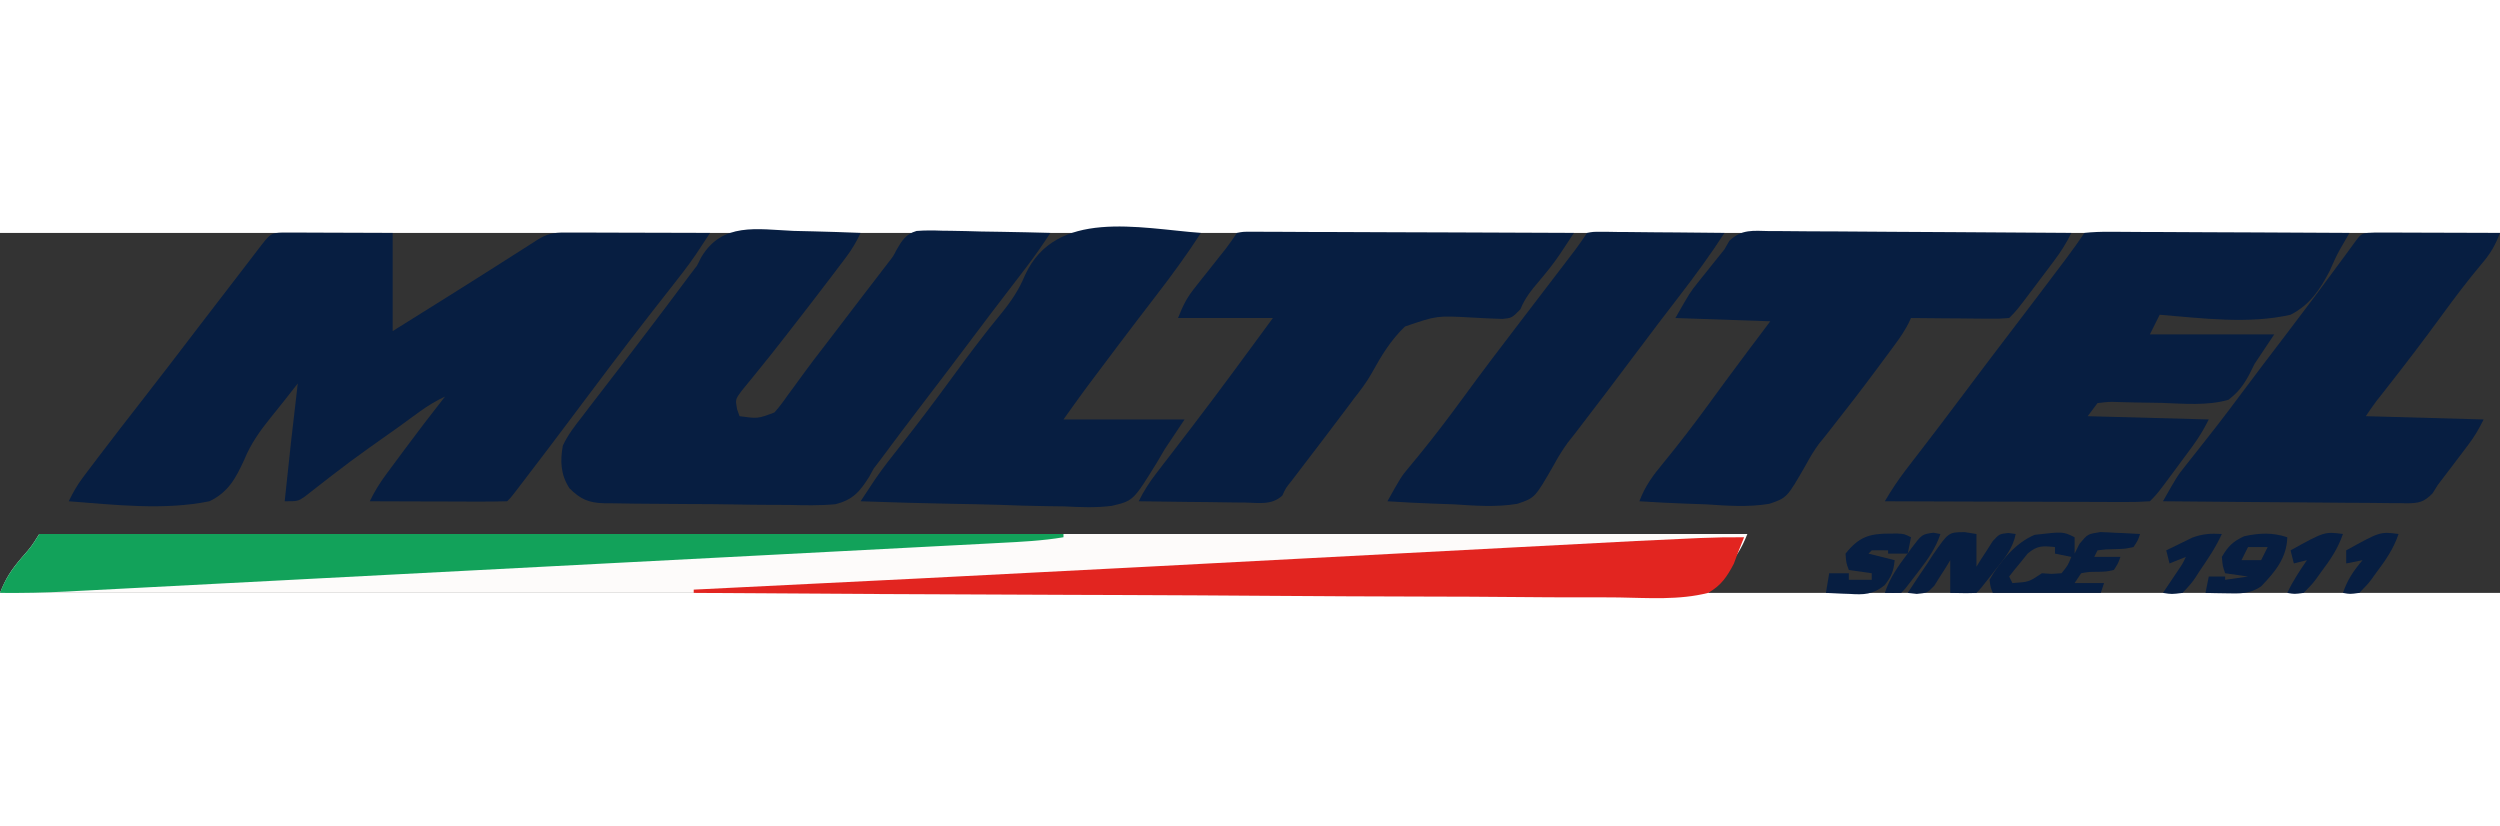 <svg xmlns="http://www.w3.org/2000/svg" xmlns:xlink="http://www.w3.org/1999/xlink" width="333px" height="110px" viewBox="0 0 764 110"><rect x="0" y="0" width="764" height="110" fill="#333333" stroke="none"/><g id="surface1"><path style=" stroke:none;fill-rule:nonzero;fill:rgb(2.745%,11.765%,25.49%);fill-opacity:1;" d="M 86.512 -0.113 C 88.07 -0.113 89.633 -0.109 91.191 -0.098 C 92.012 -0.098 92.832 -0.094 93.676 -0.094 C 96.305 -0.086 98.934 -0.074 101.562 -0.062 C 103.34 -0.059 105.117 -0.055 106.898 -0.047 C 111.266 -0.039 115.633 -0.02 120 0 C 120 9.898 120 19.801 120 30 C 133.109 21.824 146.203 13.633 159.219 5.305 C 160.082 4.754 160.945 4.203 161.836 3.633 C 162.594 3.148 163.352 2.66 164.133 2.16 C 167.258 0.215 169.055 -0.121 172.727 -0.113 C 173.707 -0.113 174.688 -0.113 175.699 -0.113 C 176.758 -0.109 177.82 -0.102 178.914 -0.098 C 180.543 -0.094 180.543 -0.094 182.203 -0.094 C 185.676 -0.086 189.152 -0.074 192.625 -0.062 C 194.977 -0.059 197.328 -0.055 199.68 -0.047 C 205.453 -0.039 211.227 -0.02 217 0 C 216.066 1.418 215.129 2.832 214.191 4.246 C 213.672 5.031 213.152 5.82 212.613 6.633 C 210.113 10.301 207.379 13.77 204.625 17.25 C 203.391 18.824 202.156 20.398 200.922 21.977 C 199.961 23.203 199.961 23.203 198.984 24.453 C 190.316 35.582 181.836 46.855 173.391 58.152 C 169.559 63.27 165.695 68.359 161.812 73.438 C 160.965 74.551 160.965 74.551 160.098 75.684 C 159.578 76.363 159.055 77.043 158.52 77.746 C 157.824 78.652 157.824 78.652 157.117 79.578 C 156 81 156 81 155 82 C 151.898 82.09 148.816 82.113 145.715 82.098 C 144.785 82.098 143.852 82.094 142.895 82.094 C 139.91 82.086 136.922 82.074 133.938 82.062 C 131.918 82.059 129.898 82.055 127.883 82.051 C 122.922 82.039 117.961 82.02 113 82 C 114.449 79.023 116.039 76.434 118.012 73.77 C 118.605 72.965 119.199 72.16 119.812 71.336 C 120.43 70.5 121.051 69.668 121.688 68.812 C 122.289 68 122.887 67.188 123.508 66.352 C 127.59 60.836 131.766 55.398 136 50 C 133.246 51.309 130.805 52.754 128.34 54.547 C 127.285 55.309 127.285 55.309 126.211 56.09 C 125.461 56.637 124.711 57.184 123.938 57.75 C 123.156 58.316 122.375 58.887 121.57 59.469 C 107.031 69.742 107.031 69.742 93.004 80.68 C 91 82 91 82 87 82 C 88.238 69.988 89.559 57.988 91 46 C 89.559 47.824 88.121 49.656 86.691 51.488 C 85.418 53.105 84.129 54.707 82.828 56.297 C 79.48 60.453 76.73 64.254 74.688 69.203 C 72.094 74.891 69.82 79.215 64 82 C 50.152 84.84 34.98 83.066 21 82 C 22.277 79.395 23.578 77.062 25.328 74.742 C 25.789 74.125 26.254 73.512 26.73 72.875 C 27.23 72.215 27.734 71.555 28.25 70.875 C 28.777 70.176 29.305 69.477 29.852 68.754 C 34.414 62.727 39.055 56.758 43.707 50.797 C 49.363 43.547 54.945 36.246 60.52 28.938 C 63.527 25.004 66.547 21.078 69.57 17.156 C 71.316 14.887 73.062 12.617 74.805 10.344 C 75.266 9.742 75.727 9.141 76.203 8.523 C 77.09 7.363 77.98 6.207 78.867 5.047 C 82.734 0.008 82.734 0.008 86.512 -0.113 Z M 86.512 -0.113 "></path><path style=" stroke:none;fill-rule:nonzero;fill:rgb(99.216%,98.431%,98.039%);fill-opacity:1;" d="M 12 92 C 184.262 92 356.52 92 534 92 C 532.164 96.59 530.57 99.004 527.438 102.688 C 524.41 106.137 524.41 106.137 522 110 C 349.738 110 177.48 110 0 110 C 1.836 105.41 3.43 102.996 6.562 99.312 C 9.59 95.863 9.59 95.863 12 92 Z M 12 92 "></path><path style=" stroke:none;fill-rule:nonzero;fill:rgb(2.745%,11.765%,25.49%);fill-opacity:1;" d="M 242.5 -0.625 C 244.488 -0.574 246.473 -0.527 248.461 -0.488 C 253.309 -0.379 258.152 -0.207 263 0 C 261.754 2.621 260.418 4.941 258.672 7.258 C 258.207 7.875 257.746 8.492 257.27 9.125 C 256.516 10.117 256.516 10.117 255.75 11.125 C 255.223 11.82 254.699 12.52 254.156 13.234 C 250.105 18.586 245.996 23.891 241.875 29.188 C 241.293 29.941 240.707 30.691 240.105 31.469 C 237.391 34.961 234.66 38.43 231.855 41.852 C 231.379 42.441 230.906 43.027 230.418 43.637 C 229.152 45.199 227.875 46.75 226.598 48.301 C 224.711 50.891 224.711 50.891 225.246 53.855 C 225.496 54.562 225.742 55.27 226 56 C 231.578 56.773 231.578 56.773 236.656 54.867 C 238.172 53.176 239.465 51.434 240.75 49.562 C 241.25 48.891 241.746 48.215 242.262 47.523 C 243.32 46.09 244.371 44.652 245.41 43.203 C 247.484 40.328 249.648 37.531 251.816 34.727 C 253.449 32.609 255.066 30.488 256.684 28.359 C 258.961 25.363 261.242 22.375 263.535 19.391 C 264.117 18.633 264.695 17.879 265.293 17.098 C 266.395 15.664 267.496 14.23 268.598 12.797 C 269.102 12.137 269.605 11.48 270.125 10.805 C 270.777 9.953 270.777 9.953 271.445 9.086 C 272.996 7.113 272.996 7.113 273.945 5.23 C 275.617 2.344 276.805 0.348 280.105 -0.609 C 282.73 -0.812 285.266 -0.789 287.895 -0.684 C 288.844 -0.672 289.789 -0.664 290.766 -0.652 C 293.781 -0.613 296.797 -0.527 299.812 -0.438 C 301.859 -0.402 303.91 -0.371 305.961 -0.344 C 310.973 -0.266 315.988 -0.145 321 0 C 318.582 3.68 316.105 7.266 313.426 10.758 C 312.762 11.625 312.102 12.492 311.418 13.383 C 310.723 14.289 310.027 15.191 309.312 16.125 C 307.859 18.023 306.41 19.922 304.957 21.82 C 304.266 22.723 303.574 23.629 302.863 24.559 C 300.723 27.359 298.609 30.176 296.5 33 C 291.672 39.461 286.773 45.867 281.883 52.277 C 277.613 57.871 273.371 63.48 269.188 69.137 C 268.465 70.082 267.742 71.027 267 72 C 266.562 72.801 266.125 73.602 265.672 74.43 C 262.785 79.039 260.633 81.605 255.223 82.91 C 250.449 83.355 245.68 83.23 240.895 83.117 C 239.125 83.109 237.355 83.105 235.582 83.102 C 231.887 83.09 228.188 83.047 224.492 82.973 C 219.758 82.883 215.023 82.855 210.289 82.848 C 206.637 82.836 202.988 82.809 199.336 82.77 C 197.59 82.75 195.848 82.738 194.102 82.73 C 191.66 82.711 189.223 82.664 186.785 82.613 C 186.066 82.613 185.348 82.609 184.609 82.609 C 179.824 82.465 177.379 81.367 174 78 C 171.336 73.867 171.148 69.77 172 65 C 173.559 61.656 175.727 58.895 178 56 C 178.68 55.102 179.359 54.207 180.062 53.281 C 181.684 51.156 183.316 49.035 184.957 46.926 C 188.691 42.121 192.375 37.277 196.062 32.438 C 196.758 31.527 197.453 30.613 198.168 29.676 C 202.418 24.098 206.641 18.5 210.812 12.863 C 211.535 11.918 212.258 10.973 213 10 C 213.418 9.164 213.84 8.328 214.273 7.469 C 220.691 -3.375 231.367 -1.113 242.5 -0.625 Z M 242.5 -0.625 "></path><path style=" stroke:none;fill-rule:nonzero;fill:rgb(2.745%,11.765%,25.49%);fill-opacity:1;" d="M 637 0 C 639.633 -0.285 642.027 -0.379 644.664 -0.34 C 645.848 -0.34 645.848 -0.34 647.059 -0.344 C 649.676 -0.34 652.297 -0.316 654.914 -0.293 C 656.727 -0.289 658.539 -0.281 660.355 -0.281 C 665.133 -0.27 669.91 -0.238 674.688 -0.207 C 679.559 -0.176 684.434 -0.16 689.305 -0.148 C 698.871 -0.113 708.434 -0.062 718 0 C 716.996 1.742 715.988 3.488 714.984 5.23 C 713.832 7.305 712.898 9.445 711.953 11.621 C 708.934 17.398 705.914 21.949 700 25 C 687.227 27.914 672.93 26.07 660 25 C 659.691 25.617 659.383 26.238 659.062 26.875 C 658.375 28.25 657.688 29.625 657 31 C 669.539 31 682.078 31 695 31 C 693.02 33.969 691.039 36.941 689 40 C 688.195 41.609 688.195 41.609 687.379 43.254 C 685.566 46.613 684.039 48.652 681 51 C 674.473 52.844 667.391 52.18 660.688 51.938 C 657.918 51.875 655.152 51.832 652.383 51.805 C 650.664 51.789 648.949 51.746 647.234 51.676 C 644.625 51.578 644.625 51.578 641 52 C 640.012 53.32 639.02 54.641 638 56 C 650.211 56.328 662.422 56.66 675 57 C 673.414 60.172 671.895 62.656 669.812 65.477 C 669.195 66.312 668.582 67.148 667.945 68.008 C 667.305 68.871 666.66 69.734 666 70.625 C 665.359 71.496 664.715 72.367 664.055 73.266 C 659.277 79.723 659.277 79.723 657 82 C 654.41 82.188 651.926 82.25 649.336 82.227 C 648.547 82.227 647.758 82.227 646.941 82.227 C 644.324 82.227 641.703 82.211 639.086 82.195 C 637.273 82.191 635.461 82.188 633.645 82.188 C 628.867 82.18 624.09 82.16 619.312 82.137 C 614.441 82.117 609.566 82.109 604.695 82.098 C 595.129 82.078 585.566 82.043 576 82 C 577.973 78.672 580.012 75.547 582.371 72.48 C 583.348 71.207 583.348 71.207 584.344 69.906 C 585.035 69.012 585.727 68.113 586.438 67.188 C 587.895 65.285 589.352 63.383 590.809 61.48 C 591.523 60.547 592.242 59.609 592.98 58.645 C 595.676 55.113 598.344 51.559 601 48 C 605.629 41.805 610.309 35.648 615 29.5 C 619.98 22.973 624.945 16.441 629.875 9.875 C 630.367 9.219 630.863 8.562 631.371 7.883 C 633.312 5.293 635.203 2.695 637 0 Z M 637 0 "></path><path style=" stroke:none;fill-rule:nonzero;fill:rgb(2.745%,11.765%,25.49%);fill-opacity:1;" d="M 540.816 -0.566 C 541.812 -0.566 542.809 -0.57 543.832 -0.57 C 547.125 -0.566 550.414 -0.527 553.703 -0.488 C 555.984 -0.48 558.266 -0.473 560.547 -0.469 C 566.551 -0.449 572.555 -0.398 578.559 -0.344 C 584.684 -0.293 590.812 -0.27 596.938 -0.242 C 608.957 -0.191 620.98 -0.105 633 0 C 631.461 3.172 629.719 5.871 627.594 8.695 C 626.934 9.574 626.27 10.457 625.59 11.363 C 624.898 12.273 624.211 13.188 623.5 14.125 C 622.809 15.043 622.121 15.965 621.41 16.91 C 616.281 23.719 616.281 23.719 614 26 C 611.02 26.227 611.02 26.227 607.242 26.195 C 606.578 26.191 605.918 26.191 605.234 26.188 C 603.113 26.176 600.996 26.152 598.875 26.125 C 597.438 26.113 596.004 26.105 594.566 26.098 C 591.043 26.074 587.523 26.043 584 26 C 583.727 26.578 583.453 27.16 583.172 27.754 C 582.012 29.98 580.723 31.895 579.234 33.914 C 578.68 34.664 578.129 35.418 577.559 36.191 C 576.961 36.996 576.363 37.797 575.75 38.625 C 575.129 39.465 574.508 40.301 573.871 41.168 C 569.09 47.602 564.207 53.957 559.234 60.246 C 558.711 60.91 558.184 61.578 557.645 62.266 C 557.07 62.965 556.5 63.664 555.91 64.383 C 554.348 66.523 553.137 68.535 551.891 70.852 C 546.105 80.945 546.105 80.945 540.707 82.777 C 534.254 83.863 527.809 83.371 521.312 82.938 C 519.34 82.863 517.367 82.793 515.391 82.734 C 510.59 82.566 505.797 82.309 501 82 C 502.695 77.422 505.145 74.09 508.25 70.375 C 513.008 64.559 517.566 58.629 522 52.562 C 522.578 51.77 523.16 50.977 523.754 50.164 C 524.922 48.57 526.086 46.977 527.25 45.383 C 531.781 39.215 536.398 33.113 541 27 C 531.43 26.672 521.859 26.34 512 26 C 516.5 18.125 516.5 18.125 518.656 15.43 C 519.121 14.844 519.586 14.258 520.066 13.652 C 520.539 13.066 521.012 12.48 521.5 11.875 C 521.973 11.281 522.445 10.688 522.934 10.074 C 524.285 8.379 525.641 6.688 527 5 C 527.488 4.152 527.973 3.301 528.473 2.426 C 532.281 -1.23 535.723 -0.664 540.816 -0.566 Z M 540.816 -0.566 "></path><path style=" stroke:none;fill-rule:nonzero;fill:rgb(2.745%,11.765%,25.49%);fill-opacity:1;" d="M 378 0 C 379.855 -0.371 379.855 -0.371 382.152 -0.359 C 383.02 -0.363 383.891 -0.367 384.785 -0.375 C 385.742 -0.363 386.695 -0.352 387.684 -0.34 C 388.688 -0.34 389.691 -0.34 390.727 -0.344 C 394.062 -0.34 397.395 -0.316 400.727 -0.293 C 403.031 -0.289 405.34 -0.281 407.645 -0.281 C 413.727 -0.27 419.805 -0.238 425.883 -0.207 C 432.086 -0.176 438.285 -0.16 444.484 -0.148 C 456.656 -0.113 468.828 -0.062 481 0 C 480.051 1.438 479.102 2.871 478.152 4.309 C 477.359 5.508 477.359 5.508 476.547 6.73 C 474.645 9.523 472.559 12.109 470.375 14.688 C 467.91 17.609 466.086 19.793 464.625 23.348 C 462 26 462 26 459.102 26.277 C 455.953 26.184 452.816 26.031 449.676 25.848 C 439.109 25.258 439.109 25.258 429.367 28.594 C 425.055 32.684 422.09 37.59 419.246 42.773 C 417.625 45.668 415.68 48.211 413.625 50.812 C 412.945 51.727 412.266 52.641 411.562 53.582 C 407.254 59.352 402.863 65.066 398.496 70.793 C 397.496 72.102 397.496 72.102 396.477 73.438 C 395.879 74.219 395.281 75.004 394.668 75.809 C 392.949 77.926 392.949 77.926 391.875 80.262 C 388.66 83.242 384.723 82.488 380.52 82.391 C 379.59 82.387 378.664 82.379 377.707 82.375 C 374.742 82.352 371.777 82.301 368.812 82.25 C 366.805 82.23 364.793 82.211 362.781 82.195 C 357.855 82.152 352.926 82.082 348 82 C 349.527 78.852 351.242 76.215 353.379 73.438 C 354.047 72.566 354.719 71.691 355.406 70.793 C 356.117 69.871 356.828 68.949 357.562 68 C 359.031 66.086 360.496 64.172 361.965 62.258 C 362.668 61.34 363.371 60.426 364.098 59.48 C 372.562 48.445 380.758 37.203 389 26 C 379.43 26 369.859 26 360 26 C 361.594 22.016 362.641 19.887 365.188 16.68 C 365.805 15.898 366.418 15.113 367.055 14.309 C 367.695 13.504 368.34 12.703 369 11.875 C 370.273 10.27 371.543 8.664 372.812 7.055 C 373.375 6.348 373.938 5.641 374.52 4.914 C 375.746 3.324 376.887 1.672 378 0 Z M 378 0 "></path><path style=" stroke:none;fill-rule:nonzero;fill:rgb(2.745%,11.765%,25.49%);fill-opacity:1;" d="M 725.969 -0.113 C 727.742 -0.113 729.512 -0.109 731.285 -0.098 C 732.215 -0.098 733.148 -0.094 734.105 -0.094 C 737.09 -0.086 740.078 -0.074 743.062 -0.062 C 745.082 -0.059 747.102 -0.055 749.117 -0.047 C 754.078 -0.039 759.039 -0.02 764 0 C 762.531 3.867 760.969 6.488 758.25 9.625 C 754.055 14.625 750.156 19.789 746.312 25.062 C 740.824 32.582 735.195 39.977 729.441 47.301 C 728.891 48.008 728.336 48.711 727.766 49.438 C 727.277 50.055 726.793 50.672 726.289 51.309 C 725.133 52.828 724.059 54.41 723 56 C 734.879 56.328 746.762 56.66 759 57 C 757.527 59.941 756.262 62.148 754.32 64.715 C 753.805 65.402 753.285 66.086 752.754 66.797 C 752.215 67.504 751.68 68.211 751.125 68.938 C 750.594 69.641 750.066 70.344 749.52 71.07 C 748.02 73.051 746.52 75.031 745 77 C 744.469 77.855 743.938 78.707 743.391 79.586 C 740.676 82.324 739.215 82.582 735.426 82.621 C 734.691 82.605 733.957 82.586 733.203 82.566 C 732.422 82.566 731.641 82.57 730.836 82.57 C 728.258 82.566 725.684 82.527 723.109 82.488 C 721.32 82.48 719.535 82.473 717.746 82.469 C 713.043 82.449 708.344 82.398 703.641 82.344 C 698.84 82.293 694.043 82.27 689.242 82.246 C 679.828 82.191 670.414 82.105 661 82 C 665.348 74.32 665.348 74.32 668.031 70.941 C 668.59 70.234 669.145 69.527 669.719 68.801 C 670.305 68.062 670.895 67.324 671.5 66.562 C 672.766 64.957 674.027 63.352 675.289 61.742 C 675.918 60.941 676.547 60.145 677.191 59.32 C 679.797 55.977 682.344 52.586 684.875 49.188 C 689.496 42.988 694.176 36.832 698.875 30.688 C 704.918 22.781 710.871 14.809 716.746 6.777 C 717.293 6.031 717.84 5.285 718.402 4.516 C 718.883 3.859 719.359 3.203 719.855 2.523 C 721.746 0.008 721.746 0.008 725.969 -0.113 Z M 725.969 -0.113 "></path><path style=" stroke:none;fill-rule:nonzero;fill:rgb(2.745%,11.765%,25.49%);fill-opacity:1;" d="M 367 0 C 362.793 6.496 358.289 12.688 353.562 18.812 C 352.152 20.656 350.738 22.496 349.328 24.34 C 348.258 25.738 348.258 25.738 347.164 27.168 C 343.688 31.719 340.246 36.293 336.812 40.875 C 335.895 42.094 335.895 42.094 334.961 43.34 C 334.094 44.496 334.094 44.496 333.207 45.68 C 332.457 46.68 332.457 46.68 331.691 47.703 C 329.426 50.777 327.219 53.895 325 57 C 337.211 57 349.422 57 362 57 C 360.02 59.969 358.039 62.941 356 66 C 355.16 67.426 354.32 68.855 353.453 70.324 C 346.34 81.836 346.34 81.836 339.805 83.395 C 334.898 84.043 330.039 83.805 325.109 83.562 C 323.312 83.531 321.512 83.512 319.711 83.492 C 315.016 83.434 310.324 83.277 305.629 83.098 C 300.82 82.934 296.016 82.863 291.207 82.781 C 281.801 82.609 272.402 82.34 263 82 C 263.934 80.586 264.867 79.172 265.805 77.758 C 266.324 76.973 266.844 76.184 267.379 75.375 C 269.918 71.656 272.703 68.148 275.5 64.625 C 280.449 58.332 285.277 51.965 290 45.5 C 293.457 40.766 296.93 36.055 300.535 31.434 C 301.117 30.688 301.695 29.941 302.293 29.176 C 303.473 27.684 304.672 26.203 305.883 24.738 C 308.996 20.918 311.367 17.438 313.258 12.871 C 322.617 -7.512 348.035 -1.449 367 0 Z M 367 0 "></path><path style=" stroke:none;fill-rule:nonzero;fill:rgb(2.745%,11.765%,25.49%);fill-opacity:1;" d="M 485 0 C 486.836 -0.359 486.836 -0.359 489.082 -0.34 C 490.344 -0.34 490.344 -0.34 491.629 -0.34 C 492.539 -0.324 493.445 -0.309 494.383 -0.293 C 495.312 -0.289 496.242 -0.285 497.199 -0.281 C 500.176 -0.262 503.148 -0.227 506.125 -0.188 C 508.141 -0.172 510.152 -0.16 512.168 -0.148 C 517.113 -0.113 522.055 -0.062 527 0 C 522.742 6.586 518.164 12.852 513.375 19.062 C 511.945 20.93 510.516 22.793 509.086 24.66 C 508.387 25.57 507.691 26.48 506.973 27.418 C 504.293 30.93 501.641 34.461 499 38 C 493.734 45.051 488.402 52.047 483.047 59.031 C 482.109 60.254 482.109 60.254 481.152 61.504 C 480.484 62.348 479.816 63.188 479.129 64.055 C 477.473 66.348 476.156 68.488 474.816 70.957 C 469.082 80.961 469.082 80.961 463.711 82.773 C 457.254 83.859 450.812 83.371 444.312 82.938 C 442.34 82.863 440.367 82.793 438.391 82.734 C 433.59 82.566 428.797 82.309 424 82 C 428.203 74.484 428.203 74.484 430.523 71.703 C 430.98 71.148 431.438 70.59 431.906 70.02 C 432.633 69.145 432.633 69.145 433.375 68.25 C 438.07 62.496 442.559 56.621 446.938 50.625 C 452.918 42.445 459.023 34.375 465.199 26.344 C 468.707 21.777 472.195 17.203 475.688 12.625 C 476.383 11.715 477.078 10.805 477.797 9.867 C 478.445 9.016 479.094 8.164 479.762 7.289 C 480.34 6.531 480.914 5.777 481.512 5 C 482.727 3.371 483.871 1.691 485 0 Z M 485 0 "></path><path style=" stroke:none;fill-rule:nonzero;fill:rgb(7.059%,63.529%,35.294%);fill-opacity:1;" d="M 12 92 C 115.289 92 218.578 92 325 92 C 325 92.328 325 92.66 325 93 C 318.551 94.078 312.102 94.395 305.578 94.727 C 304.324 94.793 303.074 94.859 301.785 94.93 C 298.32 95.109 294.855 95.289 291.395 95.469 C 287.652 95.66 283.914 95.859 280.176 96.055 C 272.852 96.441 265.531 96.82 258.207 97.199 C 252.254 97.508 246.297 97.82 240.344 98.129 C 239.074 98.195 239.074 98.195 237.773 98.266 C 236.051 98.355 234.328 98.445 232.605 98.535 C 216.453 99.379 200.301 100.215 184.148 101.055 C 170.305 101.773 156.457 102.496 142.609 103.219 C 126.52 104.059 110.434 104.898 94.344 105.734 C 92.625 105.824 90.91 105.914 89.191 106.004 C 87.922 106.07 87.922 106.07 86.629 106.137 C 80.688 106.445 74.746 106.758 68.805 107.066 C 61.555 107.445 54.309 107.824 47.059 108.199 C 43.363 108.391 39.668 108.582 35.973 108.777 C 31.957 108.988 27.945 109.191 23.93 109.398 C 22.195 109.492 22.195 109.492 20.422 109.586 C 13.609 109.93 6.824 110.074 0 110 C 1.598 105.715 3.59 102.809 6.562 99.312 C 9.59 95.863 9.59 95.863 12 92 Z M 12 92 "></path><path style=" stroke:none;fill-rule:nonzero;fill:rgb(88.627%,14.51%,12.549%);fill-opacity:1;" d="M 533 93 C 532.348 94.672 531.676 96.336 531 98 C 530.629 99.012 530.254 100.023 529.871 101.066 C 527.789 105.043 525.969 107.777 522 110 C 513.211 112.242 503.762 111.547 494.746 111.395 C 490.949 111.34 487.152 111.359 483.355 111.367 C 476.781 111.375 470.211 111.336 463.637 111.27 C 454.137 111.172 444.633 111.141 435.129 111.125 C 419.711 111.098 404.293 111.02 388.875 110.906 C 373.902 110.797 358.926 110.711 343.953 110.66 C 343.027 110.656 342.105 110.652 341.152 110.648 C 336.52 110.633 331.887 110.617 327.254 110.605 C 288.836 110.48 250.418 110.27 212 110 C 212 109.672 212 109.34 212 109 C 212.773 108.961 213.547 108.926 214.344 108.887 C 258.246 106.758 302.145 104.543 346.039 102.238 C 347.168 102.18 348.301 102.121 349.465 102.059 C 365.672 101.207 381.879 100.352 398.086 99.5 C 414.602 98.629 431.117 97.758 447.633 96.891 C 453.141 96.602 458.645 96.312 464.152 96.02 C 503.152 93.961 503.152 93.961 516.895 93.352 C 517.762 93.312 518.629 93.273 519.52 93.234 C 524.016 93.047 528.496 92.965 533 93 Z M 533 93 "></path><path style=" stroke:none;fill-rule:nonzero;fill:rgb(2.745%,11.765%,25.49%);fill-opacity:1;" d="M 634 93 C 634 94.648 634 96.301 634 98 C 634.488 97.02 634.98 96.035 635.484 95.023 C 638 92 638 92 641.891 91.414 C 643.344 91.453 644.797 91.523 646.25 91.625 C 646.996 91.652 647.738 91.68 648.508 91.707 C 650.34 91.777 652.172 91.887 654 92 C 653.348 93.961 653.348 93.961 652 96 C 649.434 96.539 649.434 96.539 646.438 96.625 C 643.523 96.684 643.523 96.684 641 97 C 640.672 97.66 640.34 98.32 640 99 C 642.641 99 645.281 99 648 99 C 647.312 100.965 647.312 100.965 646 103 C 643.688 103.504 643.688 103.504 641 103.562 C 638.363 103.566 638.363 103.566 636 104 C 635.012 105.484 635.012 105.484 634 107 C 636.969 107 639.941 107 643 107 C 642.672 107.988 642.34 108.98 642 110 C 631 110 620 110 609 110 C 608.305 108.281 608.305 108.281 608 106 C 611.094 100.547 615.922 94.688 621.812 92.25 C 630.512 91.254 630.512 91.254 634 93 Z M 619.664 97.969 C 618.992 98.805 618.316 99.641 617.625 100.5 C 616.938 101.336 616.25 102.172 615.539 103.031 C 615.031 103.68 614.523 104.332 614 105 C 614.328 105.66 614.66 106.32 615 107 C 620.016 106.672 620.016 106.672 624 104 C 624.969 104.062 625.938 104.125 626.938 104.188 C 627.949 104.125 628.957 104.062 630 104 C 631.934 101.609 631.934 101.609 633 99 C 630.523 98.504 630.523 98.504 628 98 C 628 97.34 628 96.68 628 96 C 624.254 95.613 622.609 95.488 619.664 97.969 Z M 619.664 97.969 "></path><path style=" stroke:none;fill-rule:nonzero;fill:rgb(2.745%,11.765%,25.49%);fill-opacity:1;" d="M 600.438 91.438 C 601.613 91.625 602.789 91.809 604 92 C 604 95.301 604 98.602 604 102 C 604.449 101.277 604.895 100.555 605.355 99.812 C 605.961 98.883 606.566 97.957 607.188 97 C 607.777 96.07 608.371 95.145 608.98 94.188 C 611 92 611 92 613.738 91.688 C 614.484 91.789 615.23 91.895 616 92 C 615.125 96.379 612.73 99.262 610 102.688 C 609.305 103.578 609.305 103.578 608.594 104.484 C 605.246 108.754 605.246 108.754 604 110 C 601.328 110.141 598.676 110.043 596 110 C 596 106.699 596 103.398 596 100 C 595.562 100.723 595.129 101.445 594.68 102.188 C 593.785 103.578 593.785 103.578 592.875 105 C 592.004 106.391 592.004 106.391 591.117 107.812 C 589 110 589 110 585.758 110.312 C 584.848 110.211 583.938 110.105 583 110 C 584.957 106.969 586.973 103.984 589 101 C 589.555 100.141 590.105 99.281 590.676 98.398 C 595.48 91.438 595.48 91.438 600.438 91.438 Z M 602 103 C 603 105 603 105 603 105 Z M 602 103 "></path><path style=" stroke:none;fill-rule:nonzero;fill:rgb(2.745%,11.765%,25.49%);fill-opacity:1;" d="M 699 93 C 698.84 99.316 695.234 103.617 691 108 C 687.535 110.41 684.387 110.207 680.25 110.125 C 679.078 110.105 677.91 110.09 676.703 110.07 C 675.812 110.047 674.918 110.023 674 110 C 674.328 108.352 674.66 106.699 675 105 C 676.648 105 678.301 105 680 105 C 680 105.328 680 105.66 680 106 C 683.465 105.504 683.465 105.504 687 105 C 684.691 104.672 682.379 104.34 680 104 C 679.25 101.812 679.25 101.812 679 99 C 680.895 95.738 682.391 94.285 685.812 92.688 C 690.469 91.684 694.457 91.484 699 93 Z M 687 96 C 686.34 97.32 685.68 98.641 685 100 C 686.98 100 688.961 100 691 100 C 691.66 98.68 692.32 97.359 693 96 C 691.02 96 689.039 96 687 96 Z M 687 96 "></path><path style=" stroke:none;fill-rule:nonzero;fill:rgb(2.745%,11.765%,25.49%);fill-opacity:1;" d="M 577.625 91.875 C 578.402 91.871 579.176 91.871 579.977 91.867 C 582 92 582 92 584 93 C 583.672 94.648 583.34 96.301 583 98 C 581.02 98 579.039 98 577 98 C 577 97.672 577 97.34 577 97 C 575.332 96.957 573.668 96.961 572 97 C 571.672 97.328 571.34 97.66 571 98 C 573.641 98.66 576.281 99.32 579 100 C 578.711 103.371 578.035 104.953 575.938 107.656 C 572.293 110.562 569.633 110.59 565.188 110.312 C 564.496 110.289 563.801 110.266 563.086 110.242 C 561.391 110.188 559.695 110.098 558 110 C 558.328 108.02 558.66 106.039 559 104 C 560.98 104 562.961 104 565 104 C 565 104.66 565 105.32 565 106 C 567.309 106 569.621 106 572 106 C 572 105.34 572 104.68 572 104 C 569.691 103.672 567.379 103.34 565 103 C 564.188 100.812 564.188 100.812 564 98 C 568.086 92.859 571.309 91.855 577.625 91.875 Z M 577.625 91.875 "></path><path style=" stroke:none;fill-rule:nonzero;fill:rgb(2.745%,11.765%,25.49%);fill-opacity:1;" d="M 733 92 C 731.484 96.496 729.023 100.066 726.188 103.812 C 725.547 104.707 725.547 104.707 724.898 105.625 C 723.605 107.332 723.605 107.332 721 110 C 718.176 110.387 718.176 110.387 716 110 C 717.371 106.004 719.258 103.199 722 100 C 720.352 100.328 718.699 100.66 717 101 C 717 99.68 717 98.359 717 97 C 727.375 91.258 727.375 91.258 733 92 Z M 733 92 "></path><path style=" stroke:none;fill-rule:nonzero;fill:rgb(2.745%,11.765%,25.49%);fill-opacity:1;" d="M 716 92 C 714.484 96.496 712.023 100.066 709.188 103.812 C 708.547 104.707 708.547 104.707 707.898 105.625 C 706.605 107.332 706.605 107.332 704 110 C 701.176 110.387 701.176 110.387 699 110 C 700.652 106.422 702.781 103.25 705 100 C 703.68 100.328 702.359 100.66 701 101 C 700.672 99.68 700.34 98.359 700 97 C 710.375 91.258 710.375 91.258 716 92 Z M 716 92 "></path><path style=" stroke:none;fill-rule:nonzero;fill:rgb(2.745%,11.765%,25.49%);fill-opacity:1;" d="M 679 92 C 677.172 96.027 674.734 99.609 672.25 103.25 C 671.832 103.898 671.414 104.551 670.984 105.219 C 669.703 107.078 669.703 107.078 667 110 C 663.672 110.422 663.672 110.422 661 110 C 661.422 109.375 661.844 108.746 662.277 108.102 C 663.098 106.875 663.098 106.875 663.938 105.625 C 664.754 104.406 664.754 104.406 665.59 103.164 C 667.012 101.074 667.012 101.074 668 99 C 666.352 99.66 664.699 100.32 663 101 C 662.672 99.68 662.34 98.359 662 97 C 663.703 96.152 665.41 95.324 667.125 94.5 C 668.078 94.035 669.027 93.57 670.008 93.094 C 673.211 91.922 675.617 91.801 679 92 Z M 679 92 "></path><path style=" stroke:none;fill-rule:nonzero;fill:rgb(2.745%,11.765%,25.49%);fill-opacity:1;" d="M 590.824 91.613 C 591.902 91.805 591.902 91.805 593 92 C 591.516 96.375 589.238 99.598 586.438 103.25 C 586.027 103.793 585.613 104.332 585.191 104.891 C 582.215 108.785 582.215 108.785 581 110 C 579.332 110.039 577.668 110.043 576 110 C 577.516 105.504 579.977 101.934 582.812 98.188 C 583.238 97.59 583.664 96.992 584.105 96.379 C 587.344 92.09 587.344 92.09 590.824 91.613 Z M 590.824 91.613 "></path></g></svg>